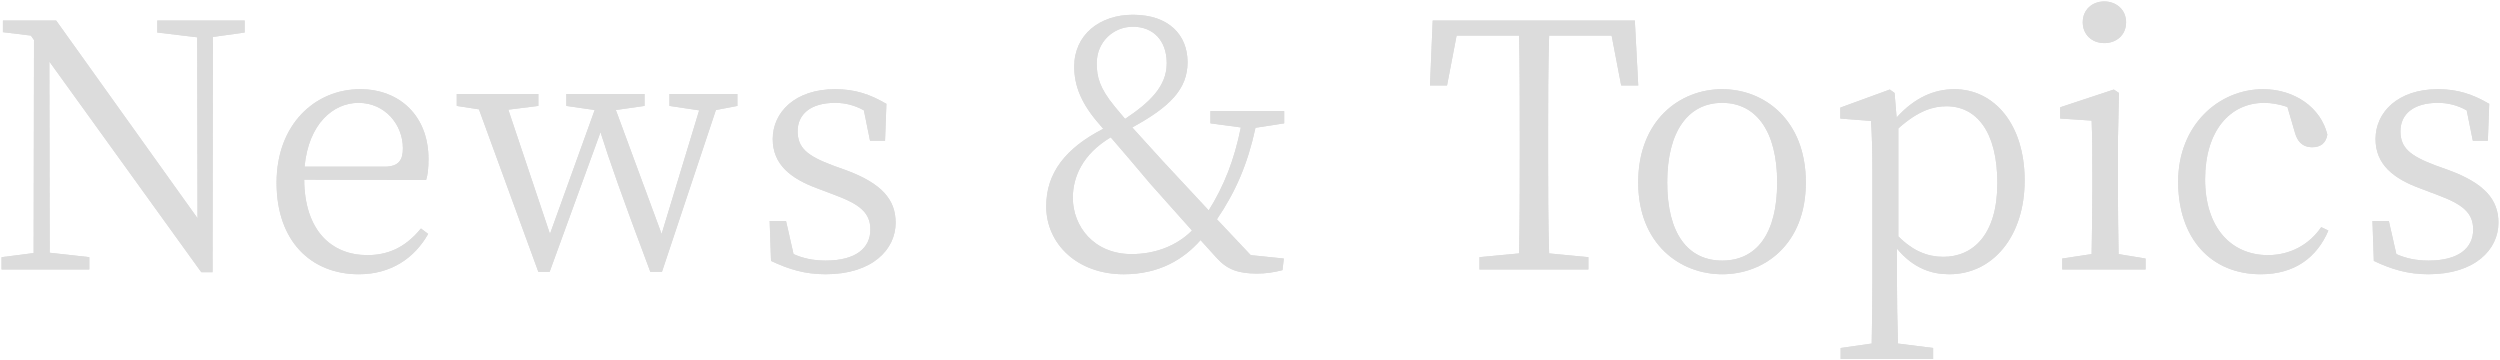 <svg id="Layer_2" data-name="Layer 2" xmlns="http://www.w3.org/2000/svg" viewBox="0 0 659 95"><defs><style>.cls-2{fill:#dcdcdc}</style></defs><g id="Layer_2-2" data-name="Layer 2"><g id="_テキスト" data-name="テキスト"><path class="cls-2" d="m64.49 8.57-8.37 1.17-.09 62.01h-2.97L13.01 16.22l.09 50.4 10.44 1.17v3.24H.41v-3.24l8.46-1.08.09-56.16-.81-1.17-7.38-.9V5.42h14.04l37.26 52.11-.09-47.7-10.53-1.26V5.42h23.04v3.15Z"/><path class="cls-2" d="m64.49 8.57-8.37 1.17-.09 62.01h-2.97L13.01 16.22l.09 50.4 10.44 1.17v3.24H.41v-3.24l8.46-1.08.09-56.16-.81-1.17-7.38-.9V5.42h14.04l37.26 52.11-.09-47.7-10.53-1.26V5.42h23.04v3.15Zm15.7 38.79c.09 13.32 7.11 19.89 16.65 19.89 6.39 0 10.62-2.79 14.13-7.02l1.89 1.44c-3.69 6.48-9.9 10.62-18.27 10.62-12.6 0-21.69-8.73-21.69-24.12s10.17-24.66 22.05-24.66c10.44 0 18 7.11 18 18.36 0 2.34-.18 4.23-.63 5.58l-32.13-.09Zm21.15-3.42c3.96 0 4.86-1.98 4.86-4.86 0-6.3-4.77-11.97-11.7-11.97-6.57 0-13.14 5.4-14.22 16.83h21.06Z"/><path class="cls-2" d="M80.19 47.36c.09 13.32 7.11 19.89 16.65 19.89 6.39 0 10.62-2.79 14.13-7.02l1.89 1.44c-3.69 6.48-9.9 10.62-18.27 10.62-12.6 0-21.69-8.73-21.69-24.12s10.17-24.66 22.05-24.66c10.44 0 18 7.11 18 18.36 0 2.34-.18 4.23-.63 5.58l-32.13-.09Zm21.15-3.42c3.96 0 4.86-1.98 4.86-4.86 0-6.3-4.77-11.97-11.7-11.97-6.57 0-13.14 5.4-14.22 16.83h21.06Zm93.04-16.02L188.71 29l-14.22 42.66h-3.06c-7.74-20.61-10.71-29.16-13.14-36.81l-13.41 36.81h-2.97l-15.66-42.84-5.85-.9v-3.15h21.51v3.15l-7.92.99 10.98 32.76L156.76 29l-7.47-1.08v-3.15h20.61v3.15L162.34 29l12.06 32.67 9.9-32.58-7.83-1.17v-3.15h17.91v3.15Z"/><path class="cls-2" d="M194.38 27.92 188.71 29l-14.22 42.66h-3.06c-7.74-20.61-10.71-29.16-13.14-36.81l-13.41 36.81h-2.97l-15.66-42.84-5.85-.9v-3.15h21.51v3.15l-7.92.99 10.98 32.76L156.76 29l-7.47-1.08v-3.15h20.61v3.15L162.34 29l12.06 32.67 9.9-32.58-7.83-1.17v-3.15h17.91v3.15Zm28.57 16.92c9.54 3.51 13.14 7.83 13.14 13.86 0 7.11-6.21 13.59-18.45 13.59-5.4 0-9.63-1.26-14.4-3.51l-.36-10.53h4.32l1.98 8.73c2.43 1.08 5.13 1.71 8.46 1.71 8.01 0 11.79-3.33 11.79-8.19 0-4.41-2.79-6.66-9.36-9.09l-4.5-1.71c-7.2-2.61-11.88-6.39-11.88-13.05 0-7.02 5.85-13.14 16.47-13.14 5.22 0 9.18 1.35 13.5 3.87l-.36 9.72h-3.96l-1.62-8.01c-2.43-1.35-4.95-1.98-7.56-1.98-6.57 0-9.9 3.06-9.9 7.47s2.52 6.48 9.18 9l3.51 1.26Z"/><path class="cls-2" d="M222.95 44.84c9.54 3.51 13.14 7.83 13.14 13.86 0 7.11-6.21 13.59-18.45 13.59-5.4 0-9.63-1.26-14.4-3.51l-.36-10.53h4.32l1.98 8.73c2.43 1.08 5.13 1.71 8.46 1.71 8.01 0 11.79-3.33 11.79-8.19 0-4.41-2.79-6.66-9.36-9.09l-4.5-1.71c-7.2-2.61-11.88-6.39-11.88-13.05 0-7.02 5.85-13.14 16.47-13.14 5.22 0 9.18 1.35 13.5 3.87l-.36 9.72h-3.96l-1.62-8.01c-2.43-1.35-4.95-1.98-7.56-1.98-6.57 0-9.9 3.06-9.9 7.47s2.52 6.48 9.18 9l3.51 1.26Zm108-11.16c-2.07 9.54-5.22 16.83-10.17 24.12l8.91 9.45 8.73.9-.36 3.06c-2.52.63-4.41.9-6.75.9-4.77 0-7.74-.99-10.53-4.05l-4.32-4.77c-4.41 5.04-10.89 9-20.25 9-12.24 0-20.43-8.01-20.43-17.91 0-8.73 5.04-15.3 15.03-20.43l-.99-1.17c-4.68-5.31-6.66-10.08-6.66-15.21 0-8.37 6.66-13.68 15.48-13.68 9.45 0 14.4 5.31 14.4 12.51s-4.86 11.88-14.58 17.19c2.25 2.52 4.68 5.13 8.01 8.82 4.14 4.5 7.92 8.46 12.15 13.05 4.05-6.48 6.75-13.32 8.46-21.87l-8.01-1.08v-3.24h19.44v3.24l-7.56 1.17Zm-16.74 27.09c-3.96-4.41-7.47-8.37-11.07-12.42-4.23-5.04-6.93-8.19-10.35-12.15-7.56 4.5-9.99 10.62-9.99 15.93 0 7.56 5.58 14.85 15.48 14.85 6.21 0 11.88-2.16 15.93-6.21Zm-20.43-32.76c.99 1.17 1.89 2.25 2.79 3.33 6.48-4.32 10.98-8.55 10.98-14.67s-3.69-9.63-8.91-9.63-9.54 4.05-9.54 9.63c0 3.6.72 6.48 4.68 11.34Z"/><path class="cls-2" d="M330.95 33.68c-2.07 9.54-5.22 16.83-10.17 24.12l8.91 9.45 8.73.9-.36 3.06c-2.52.63-4.41.9-6.75.9-4.77 0-7.74-.99-10.53-4.05l-4.32-4.77c-4.41 5.04-10.89 9-20.25 9-12.24 0-20.43-8.01-20.43-17.91 0-8.73 5.04-15.3 15.03-20.43l-.99-1.17c-4.68-5.31-6.66-10.08-6.66-15.21 0-8.37 6.66-13.68 15.48-13.68 9.45 0 14.4 5.31 14.4 12.51s-4.86 11.88-14.58 17.19c2.25 2.52 4.68 5.13 8.01 8.82 4.14 4.5 7.92 8.46 12.15 13.05 4.05-6.48 6.75-13.32 8.46-21.87l-8.01-1.08v-3.24h19.44v3.24l-7.56 1.17Zm-16.74 27.09c-3.96-4.41-7.47-8.37-11.07-12.42-4.23-5.04-6.93-8.19-10.35-12.15-7.56 4.5-9.99 10.62-9.99 15.93 0 7.56 5.58 14.85 15.48 14.85 6.21 0 11.88-2.16 15.93-6.21Zm-20.43-32.76c.99 1.17 1.89 2.25 2.79 3.33 6.48-4.32 10.98-8.55 10.98-14.67s-3.69-9.63-8.91-9.63-9.54 4.05-9.54 9.63c0 3.6.72 6.48 4.68 11.34ZM408.35 9.38c-.27 8.55-.27 17.37-.27 26.37v4.95c0 8.64 0 17.46.27 26.1l10.35.99v3.24h-28.71v-3.24l10.44-.99c.18-8.55.18-17.28.18-26.1v-4.95c0-8.82 0-17.73-.18-26.37h-16.47l-2.52 13.14h-4.5l.72-17.1h53.28l.9 17.1h-4.5l-2.52-13.14h-16.47Z"/><path class="cls-2" d="M408.35 9.38c-.27 8.55-.27 17.37-.27 26.37v4.95c0 8.64 0 17.46.27 26.1l10.35.99v3.24h-28.71v-3.24l10.44-.99c.18-8.55.18-17.28.18-26.1v-4.95c0-8.82 0-17.73-.18-26.37h-16.47l-2.52 13.14h-4.5l.72-17.1h53.28l.9 17.1h-4.5l-2.52-13.14h-16.47Zm23.48 38.7c0-16.38 10.98-24.57 22.14-24.57s22.05 8.19 22.05 24.57-10.98 24.21-22.05 24.21-22.14-7.92-22.14-24.21Zm36.63 0c0-13.41-5.49-20.97-14.49-20.97s-14.49 7.56-14.49 20.97 5.4 20.61 14.49 20.61 14.49-7.11 14.49-20.61Z"/><path class="cls-2" d="M431.83 48.08c0-16.38 10.98-24.57 22.14-24.57s22.05 8.19 22.05 24.57-10.98 24.21-22.05 24.21-22.14-7.92-22.14-24.21Zm36.63 0c0-13.41-5.49-20.97-14.49-20.97s-14.49 7.56-14.49 20.97 5.4 20.61 14.49 20.61 14.49-7.11 14.49-20.61Zm31.49-17.1c4.68-5.22 9.9-7.47 15.21-7.47 10.53 0 18.54 9.27 18.54 24.03s-8.37 24.75-19.89 24.75c-4.5 0-9.36-1.44-13.77-6.75v8.37c0 5.22.09 11.16.27 16.65l9.27 1.17v2.88h-24.39v-2.88l8.19-1.17c.09-5.4.18-11.16.18-16.47V45.65c0-5.76-.09-9.54-.36-13.77l-8.1-.63v-2.88l13.05-4.77 1.26.9.54 6.48Zm.45 31.32c3.96 3.96 7.83 5.4 11.88 5.4 7.74 0 14.22-5.76 14.22-19.44s-5.58-20.25-13.41-20.25c-3.24 0-7.29.99-12.69 5.85V62.3Z"/><path class="cls-2" d="M499.95 30.98c4.68-5.22 9.9-7.47 15.21-7.47 10.53 0 18.54 9.27 18.54 24.03s-8.37 24.75-19.89 24.75c-4.5 0-9.36-1.44-13.77-6.75v8.37c0 5.22.09 11.16.27 16.65l9.27 1.17v2.88h-24.39v-2.88l8.19-1.17c.09-5.4.18-11.16.18-16.47V45.65c0-5.76-.09-9.54-.36-13.77l-8.1-.63v-2.88l13.05-4.77 1.26.9.54 6.48Zm.45 31.32c3.96 3.96 7.83 5.4 11.88 5.4 7.74 0 14.22-5.76 14.22-19.44s-5.58-20.25-13.41-20.25c-3.24 0-7.29.99-12.69 5.85V62.3Zm65.17 5.85v2.88h-21.96v-2.88l7.74-1.17c.09-4.95.18-11.88.18-16.47v-5.04c0-5.58 0-9.18-.18-13.68l-8.28-.54v-2.97l14.13-4.68 1.35.9-.27 12.78v13.23c0 4.59.09 11.52.18 16.47l7.11 1.17ZM549.01 5.87c0-3.33 2.52-5.49 5.67-5.49s5.76 2.16 5.76 5.49-2.52 5.49-5.76 5.49-5.67-2.25-5.67-5.49Z"/><path class="cls-2" d="M565.57 68.15v2.88h-21.96v-2.88l7.74-1.17c.09-4.95.18-11.88.18-16.47v-5.04c0-5.58 0-9.18-.18-13.68l-8.28-.54v-2.97l14.13-4.68 1.35.9-.27 12.78v13.23c0 4.59.09 11.52.18 16.47l7.11 1.17ZM549.01 5.87c0-3.33 2.52-5.49 5.67-5.49s5.76 2.16 5.76 5.49-2.52 5.49-5.76 5.49-5.67-2.25-5.67-5.49Zm64.75 54.9c-3.06 7.2-9 11.52-17.82 11.52-13.14 0-21.78-9.45-21.78-24.39s10.71-24.39 22.41-24.39c8.28 0 15.21 4.86 16.92 11.97-.36 2.25-1.8 3.33-3.96 3.33-2.7 0-3.96-1.62-4.59-3.87l-1.98-6.75c-2.16-.72-4.23-1.08-6.12-1.08-9.09 0-15.57 7.47-15.57 20.16s6.84 19.98 16.56 19.98c5.67 0 10.8-2.61 14.04-7.38l1.89.9Z"/><path class="cls-2" d="M613.76 60.77c-3.06 7.2-9 11.52-17.82 11.52-13.14 0-21.78-9.45-21.78-24.39s10.71-24.39 22.41-24.39c8.28 0 15.21 4.86 16.92 11.97-.36 2.25-1.8 3.33-3.96 3.33-2.7 0-3.96-1.62-4.59-3.87l-1.98-6.75c-2.16-.72-4.23-1.08-6.12-1.08-9.09 0-15.57 7.47-15.57 20.16s6.84 19.98 16.56 19.98c5.67 0 10.8-2.61 14.04-7.38l1.89.9Zm31.69-15.93c9.54 3.51 13.14 7.83 13.14 13.86 0 7.11-6.21 13.59-18.45 13.59-5.4 0-9.63-1.26-14.4-3.51l-.36-10.53h4.32l1.98 8.73c2.43 1.08 5.13 1.71 8.46 1.71 8.01 0 11.79-3.33 11.79-8.19 0-4.41-2.79-6.66-9.36-9.09l-4.5-1.71c-7.2-2.61-11.88-6.39-11.88-13.05 0-7.02 5.85-13.14 16.47-13.14 5.22 0 9.18 1.35 13.5 3.87l-.36 9.72h-3.96l-1.62-8.01c-2.43-1.35-4.95-1.98-7.56-1.98-6.57 0-9.9 3.06-9.9 7.47s2.52 6.48 9.18 9l3.51 1.26Z"/><path class="cls-2" d="M645.45 44.84c9.54 3.51 13.14 7.83 13.14 13.86 0 7.11-6.21 13.59-18.45 13.59-5.4 0-9.63-1.26-14.4-3.51l-.36-10.53h4.32l1.98 8.73c2.43 1.08 5.13 1.71 8.46 1.71 8.01 0 11.79-3.33 11.79-8.19 0-4.41-2.79-6.66-9.36-9.09l-4.5-1.71c-7.2-2.61-11.88-6.39-11.88-13.05 0-7.02 5.85-13.14 16.47-13.14 5.22 0 9.18 1.35 13.5 3.87l-.36 9.72h-3.96l-1.62-8.01c-2.43-1.35-4.95-1.98-7.56-1.98-6.57 0-9.9 3.06-9.9 7.47s2.52 6.48 9.18 9l3.51 1.26Z"/></g><path style="fill:none" d="M0 0h659v95H0z"/></g></svg>